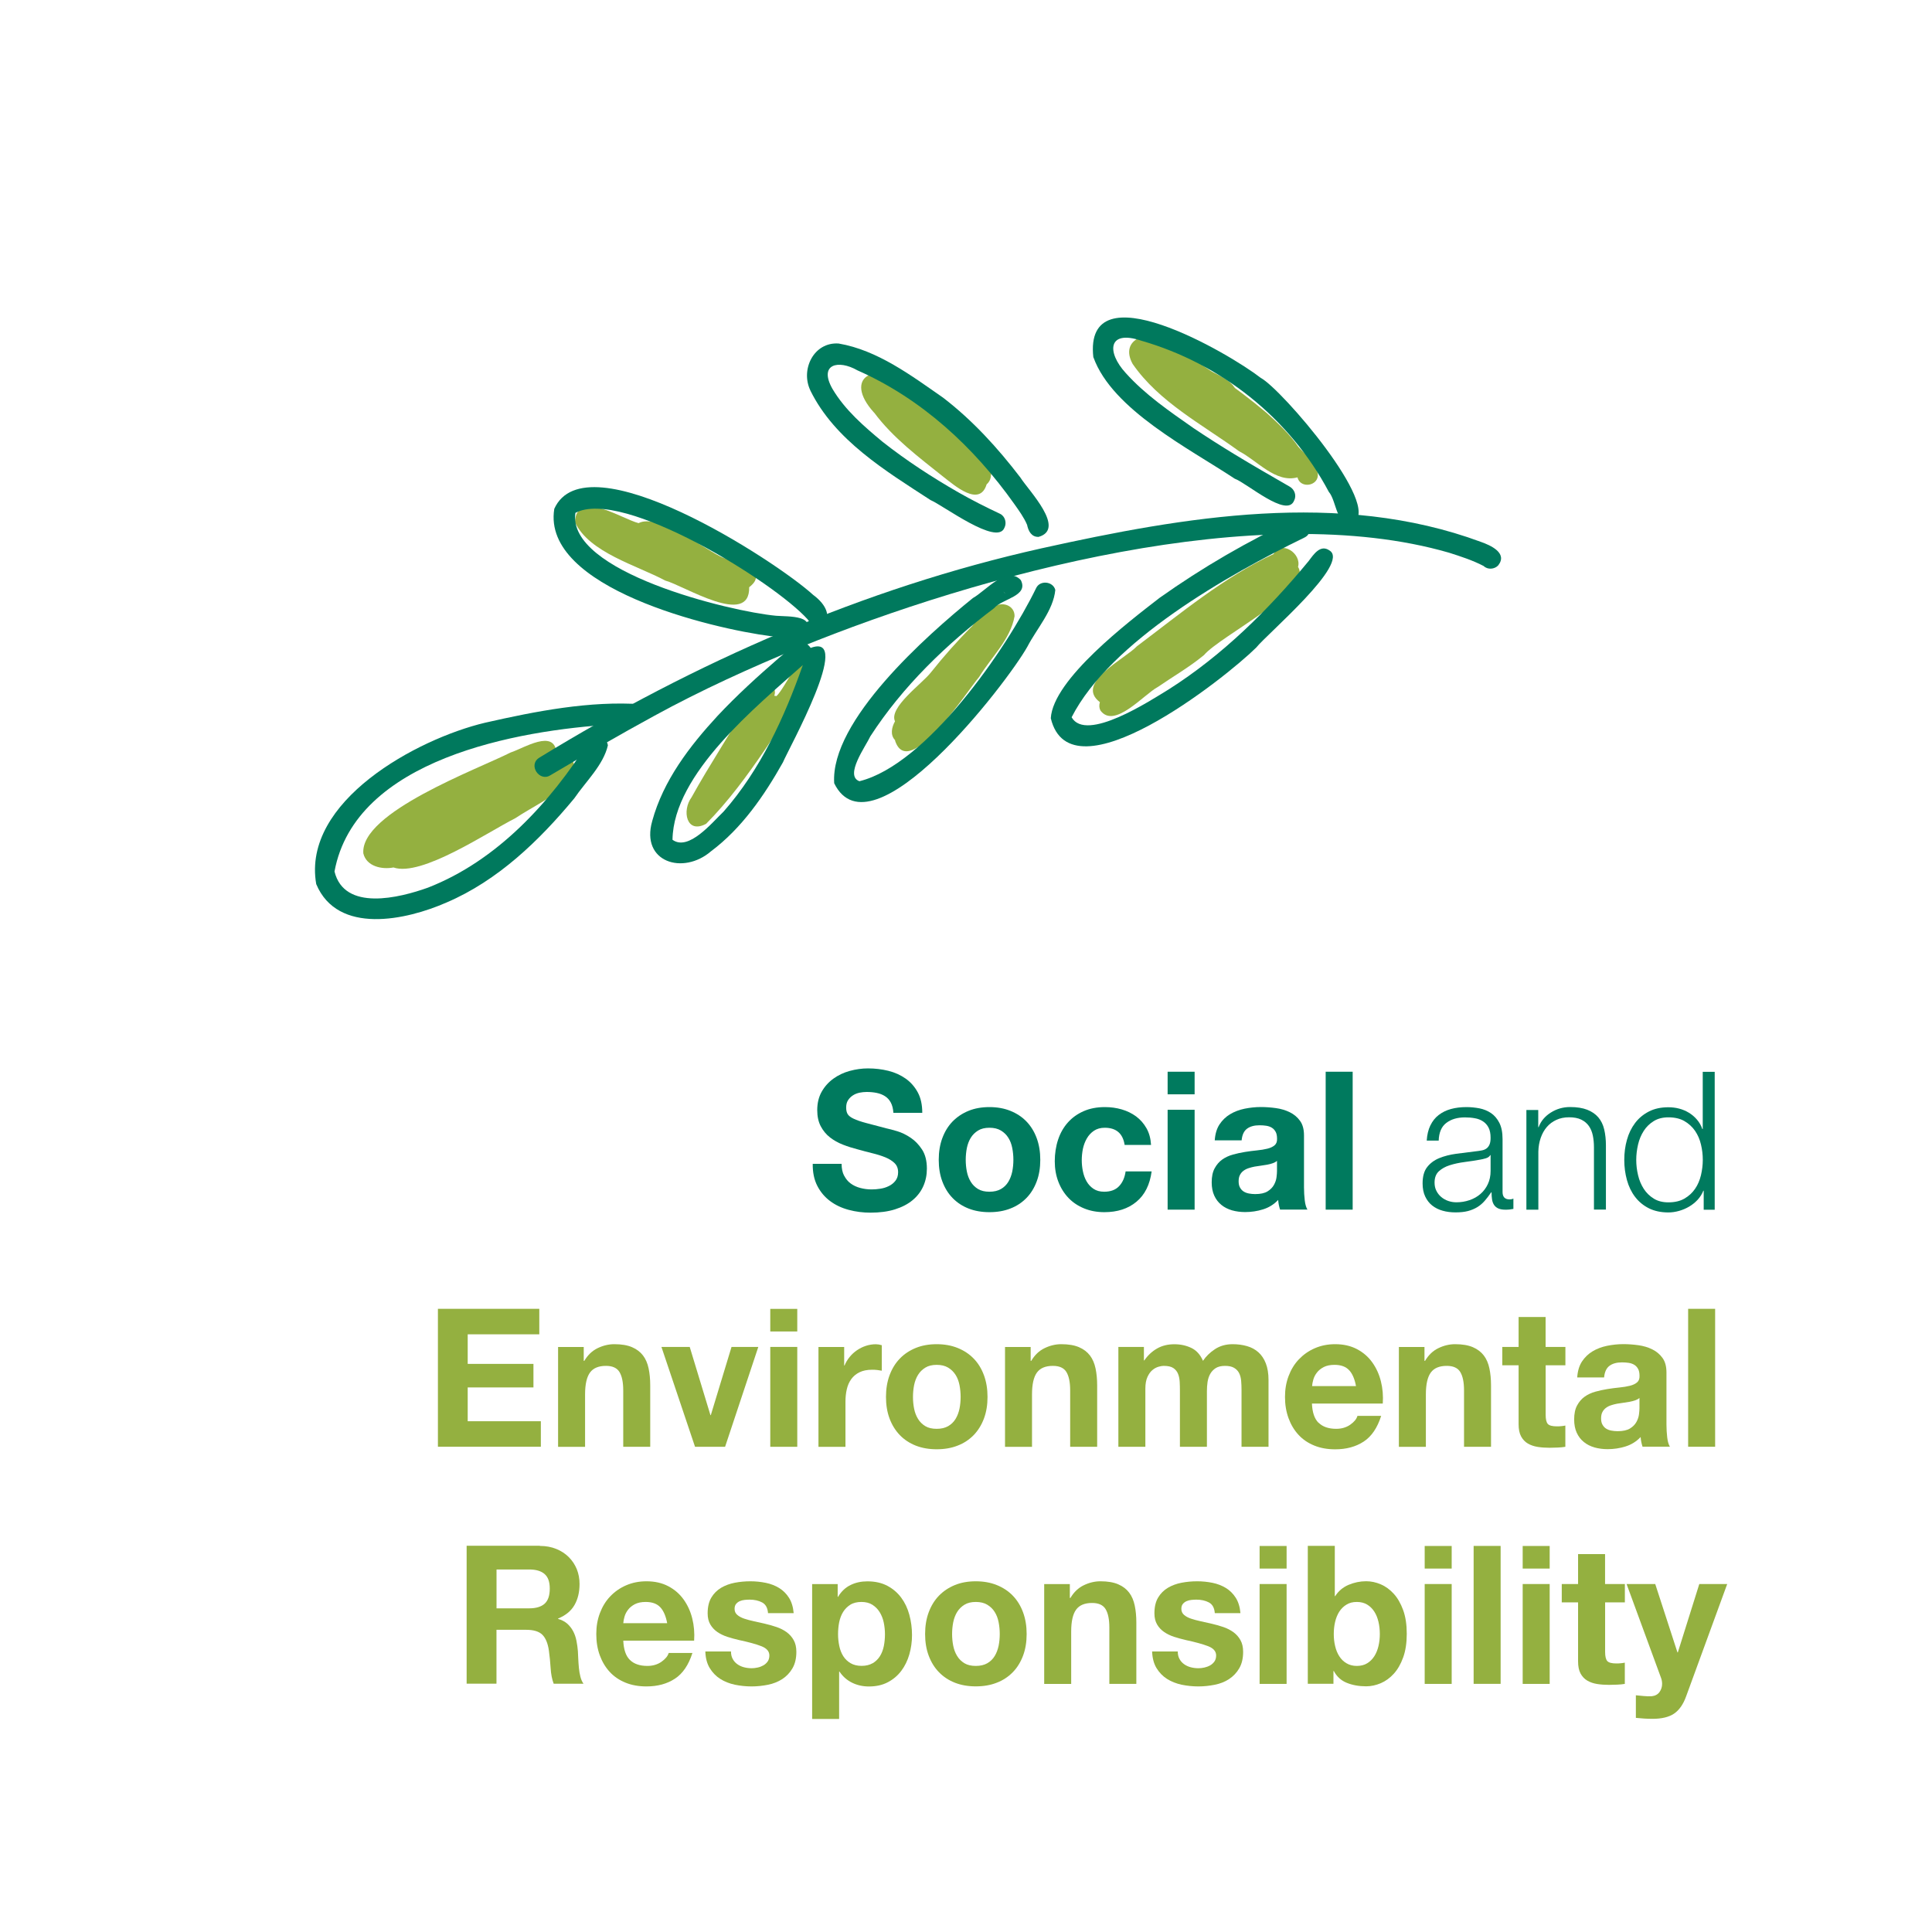 <?xml version="1.0" encoding="UTF-8"?>
<svg xmlns="http://www.w3.org/2000/svg" xmlns:xlink="http://www.w3.org/1999/xlink" viewBox="0 0 360 360">
  <defs>
    <style>.d{fill:#007a5e;}.e{fill:#00795d;}.f{fill:#fff;}.g{fill:#94b040;}.h{mix-blend-mode:multiply;}.i{clip-path:url(#c);}.j{isolation:isolate;}</style>
    <clipPath id="c">
      <rect class="f" width="360" height="360"></rect>
    </clipPath>
  </defs>
  <g class="j">
    <g id="a"></g>
    <g id="b">
      <g>
        <g>
          <g>
            <rect class="f" width="360" height="360"></rect>
            <g class="i">
              <g class="h">
                <rect class="f" x="-27" y="78.16" width="411" height="300.61"></rect>
              </g>
            </g>
          </g>
          <g></g>
        </g>
        <g>
          <path class="g" d="M205.04,132.37c-.23-.46-.25-.96-.11-1.46l.02-.07c-4.71-3.57,4.66-8.04,6.89-10.41,8.16-6.13,16.16-12.84,25.45-17.18,1.44-2.71,5.29-.11,4.58,2.39,2.82,4.3-14.5,12.85-17.52,16.42-2.69,2.23-5.73,3.97-8.59,5.94-2.62,1.38-8.16,7.96-10.73,4.36Z"></path>
          <path class="g" d="M211.05,67.81c-2.54-4.6,2.95-6.6,6.33-4.09,6.41,4.09,12.84,8.3,18.65,13.23,2.14,1.94,4.27,3.94,5.92,6.33,1.36,1.5,3.22,2.92,3.61,5.01,.22,2.28-3.25,2.86-3.8,.66-4.07,1.1-7.48-3.13-10.86-4.86-6.86-4.99-14.94-9.17-19.85-16.28Zm6.95,1.04c3.18,3.25,6.87,5.97,10.69,8.43-1.03-.82-2.08-1.62-3.13-2.41-.41-.31-.63-.78-.67-1.26-2.18-1.75-4.51-3.29-6.88-4.76Z"></path>
          <path class="g" d="M217.3,67.52c2.46-2.72,6.13,.76,8.66,1.82,1.95,.92,6.38,3.11,3.12,5.29,4.19,1.87,2.54,5.6-.44,4.35-2.49-2.19-13.83-7.84-11.35-11.46Z"></path>
          <path class="g" d="M166.79,137.99v-.07c-.96-.97-.63-2.44-.02-3.51-1.2-2.6,5.06-7.02,6.66-9.08,2.41-3.03,4.98-5.93,7.72-8.67,1.13-1.31,1.96-3.8,4.04-3.55,1.49-1.14,3.9-.32,3.86,1.71-.76,4.33-4.36,7.65-6.6,11.32-2.16,2.5-13.15,19.58-15.67,11.86Z"></path>
          <path class="g" d="M162.87,76.89c-6-6.6,.46-9.89,6.11-4.79,4.65,3.43,9.29,6.91,13.55,10.82,1.36,1.4,4.6,3.57,2.13,5.45,0,.19-.02,.38-.05,.57-.09,.52-.38,.98-.77,1.32-1.32,4.32-5.98,.19-8.03-1.39-4.58-3.66-9.4-7.25-12.93-11.99Z"></path>
          <path class="g" d="M128.87,148.55c3.35-6.07,7.38-12.08,10.75-18.07,.67-.93,.76-2.12,1.51-2.97,1.45-1.36,3.83,.3,3.15,2.14h.03c.13,0,.25,.03,.37,.06,1.85-1.74,4.67-9.24,7.49-7.47,.86,.55,1.19,1.81,.59,2.68-7.16,9.4-12.86,20.18-21.18,28.58-3.69,2-4.56-2.46-2.71-4.95Z"></path>
          <path class="g" d="M107.13,97.32c.27-6.29,8.68-.66,11.86,.16,3.47-1.84,11.73,4.42,15.14,6.16,2.13,1.13,9.66,2.53,5.47,5.78,.14,7.55-12.11-.29-15.64-1.24-5.28-2.83-14.18-5.21-16.82-10.86Z"></path>
          <path class="g" d="M67.7,159.01c-.59-7.64,21.25-15.66,27.46-18.8,2.43-.78,8.2-4.52,8.53,.12,3.03-.28,4.54,3.13,2.39,5.25-2.83,2.96-6.71,4.66-10.09,6.9-5.12,2.57-17.47,10.97-22.67,9.16-2.16,.42-5.04-.19-5.62-2.63Z"></path>
          <path class="e" d="M100.49,141.18c28.95-17.73,60.39-31.59,93.59-39.01,26.58-5.88,55.57-10.92,81.83-1.21,1.82,.64,5.06,2.07,3.27,4.38-.69,.75-1.97,.86-2.72,.13-2.05-1.07-4.28-1.79-6.48-2.49-35.36-10.22-87.43,4-120.96,17.66-9.21,3.81-18.31,7.93-27.06,12.72-6.54,3.56-12.98,7.3-19.39,11.09-2.06,1.33-4.25-1.95-2.07-3.27Z"></path>
          <path class="e" d="M203.73,66.6c-1.88-16.72,25.47-.66,31.2,3.82,3.87,2.06,22.66,23.93,17.27,26.93-3.26,1.02-3.07-3.93-4.6-5.71-7.3-13.74-20.03-23.86-34.95-28.16-6.21-2.09-6.47,2.12-2.89,6.02,3.65,4.07,8.19,7.16,12.63,10.27,2.53,1.7,5.1,3.33,7.63,4.87,3.4,2.07,6.85,4.05,10.3,6.04,.91,.53,1.32,1.66,.81,2.62-1.35,3.27-8.75-3.26-11.07-4.11-8.43-5.6-22.78-12.82-26.31-22.6Z"></path>
          <path class="e" d="M195.8,133.84c.42-7.27,14.54-18,20.27-22.44,7.97-5.65,16.46-10.58,25.31-14.72,2.26-1.05,3.91,2.49,1.61,3.52-14.11,6.87-36.08,19.29-43.31,33.45,2.69,4.75,14.66-3.1,18.1-5.2,10.02-6.36,18.54-14.79,26.07-23.91,.92-1.22,2.17-3.16,3.88-1.97,3.94,2.4-11.57,15.49-13.66,18.1-5.76,5.7-34.6,28.54-38.27,13.16Z"></path>
          <path class="e" d="M151,72.75c-1.88-3.9,.64-9.06,5.27-8.74,7.23,1.23,13.54,5.97,19.46,10.09,5.5,4.22,10.21,9.39,14.41,14.89,1.53,2.42,8.56,9.56,3.39,11.05-1.35,.05-1.92-1.12-2.15-2.25-.6-1.41-1.51-2.64-2.39-3.89-7.5-10.58-17.27-19.62-29.22-24.89-3.57-2.05-7.26-1.16-4.66,3.44,2.33,3.94,5.86,6.98,9.34,9.87,4.44,3.5,9.19,6.59,14.1,9.41,2.54,1.45,5.15,2.77,7.79,4.01,.96,.45,1.29,1.72,.81,2.62-1.36,3.39-11.37-4.16-13.76-5.18-8.38-5.44-17.84-11.17-22.39-20.41Z"></path>
          <path class="e" d="M155.44,145.94c-.76-11.63,17.26-27.55,25.84-34.5,2.4-1.33,6.31-6.14,8.93-3.35,1.54,3.01-3.48,3.46-4.97,5.23-8.85,6.68-17.03,14.55-23.07,23.89-.84,1.83-4.87,7.33-2.03,8.36,12.54-3.1,27.4-24.6,32.93-35.99,.71-1.52,3.16-1.27,3.57,.35-.37,3.82-3.45,7.19-5.21,10.58-3.81,6.8-29.07,39.58-35.99,25.44Zm31.55-35.7c.07,.11,.17,.21,.26,.31h0l.05,.03c-.11-.1-.21-.21-.31-.34Z"></path>
          <path class="e" d="M103.27,94.84c5.89-13.27,41.25,9.62,48.24,16,5.39,3.99,1.18,7.88-1.01,4.58-6.26-6.99-34.56-24.54-43.28-19.85-1.63,11,28.77,18.36,37.39,19.17,2.35,.19,7.93-.2,5.21,3.67-1.82,1-4.2,.09-6.2,.13-11-1.41-42.7-8.98-40.34-23.7Z"></path>
          <path class="e" d="M121.53,152.99c2.07-7.56,6.94-13.92,12.18-19.6,3.58-3.82,7.46-7.35,11.41-10.77,1.61-1.2,4.14-4.5,5.94-1.89,8.07-3.03-4.17,18.89-5.17,21.32-3.48,6.19-7.67,12.29-13.41,16.58-5.2,4.48-13.14,2.02-10.95-5.63Zm3.77,3.48c3.01,2.22,7.42-3.24,9.52-5.23,6.9-7.84,11.33-17.55,14.78-27.32-8.68,7.74-24.09,20.22-24.29,32.54Z"></path>
          <path class="e" d="M58.92,164.72c-2.67-15.42,18.76-27.03,31.46-30.05,9.47-2.15,19.53-4.12,29.19-3.44,.92,.52,1.31,1.66,.81,2.62-1.31,1.91-4.2,.57-6.18,1.14-17.82,1.07-48.01,6.45-51.87,27.4,1.84,7.49,12.11,4.91,17.41,3.01,12.89-5.03,22.77-15.84,30.03-27.32,.89-1.43,3.31-.84,3.5,.81-.86,3.7-4.13,6.74-6.26,9.87-6.54,7.89-14.25,15.32-23.79,19.4-7.5,3.3-20.31,6.11-24.3-3.43Z"></path>
        </g>
        <g>
          <path class="d" d="M157.3,219.07c.31,.6,.71,1.09,1.22,1.46s1.1,.65,1.79,.83c.68,.18,1.39,.27,2.12,.27,.5,0,1.03-.04,1.59-.13,.57-.08,1.1-.25,1.59-.49,.5-.24,.91-.57,1.24-.99,.33-.42,.5-.95,.5-1.6,0-.7-.22-1.26-.66-1.69-.44-.43-1.01-.79-1.72-1.08s-1.51-.54-2.41-.76-1.8-.46-2.73-.72c-.94-.24-1.86-.53-2.76-.88-.9-.35-1.7-.8-2.41-1.35-.71-.55-1.28-1.24-1.72-2.07-.44-.83-.66-1.83-.66-3.01,0-1.32,.28-2.47,.83-3.44,.55-.97,1.28-1.78,2.18-2.43,.9-.65,1.91-1.13,3.04-1.44s2.27-.47,3.4-.47c1.32,0,2.59,.15,3.8,.45,1.21,.3,2.29,.79,3.24,1.46,.94,.67,1.69,1.53,2.25,2.57s.83,2.31,.83,3.8h-5.38c-.05-.77-.21-1.4-.48-1.91s-.63-.9-1.08-1.19c-.45-.29-.96-.49-1.54-.61s-1.21-.18-1.89-.18c-.45,0-.9,.05-1.34,.14-.45,.1-.86,.26-1.22,.5-.37,.24-.67,.54-.9,.9-.24,.36-.35,.82-.35,1.37,0,.5,.09,.91,.28,1.22,.19,.31,.56,.6,1.12,.86,.55,.26,1.32,.53,2.3,.79,.98,.26,2.26,.6,3.84,1.01,.47,.1,1.13,.27,1.96,.52s1.67,.65,2.5,1.21c.83,.55,1.54,1.29,2.14,2.21,.6,.92,.9,2.11,.9,3.55,0,1.18-.22,2.27-.67,3.28-.45,1.01-1.12,1.88-2,2.61-.88,.73-1.98,1.3-3.29,1.71-1.31,.41-2.83,.61-4.55,.61-1.39,0-2.74-.17-4.05-.52s-2.47-.89-3.47-1.64c-1-.74-1.8-1.69-2.39-2.84-.59-1.15-.87-2.52-.85-4.1h5.38c0,.86,.15,1.6,.46,2.2Z"></path>
          <path class="d" d="M175.59,212.07c.45-1.21,1.08-2.24,1.91-3.1,.83-.85,1.82-1.51,2.97-1.98s2.45-.7,3.89-.7,2.74,.23,3.91,.7,2.17,1.13,2.99,1.98,1.46,1.88,1.91,3.1,.67,2.56,.67,4.05-.22,2.83-.67,4.03-1.08,2.23-1.91,3.08-1.82,1.51-2.99,1.96c-1.17,.46-2.47,.68-3.91,.68s-2.74-.23-3.89-.68c-1.16-.46-2.15-1.11-2.97-1.96-.83-.85-1.46-1.88-1.91-3.08s-.67-2.54-.67-4.03,.22-2.84,.67-4.05Zm4.57,6.23c.14,.71,.38,1.34,.73,1.91,.34,.56,.8,1.01,1.36,1.35,.57,.34,1.27,.5,2.12,.5s1.56-.17,2.14-.5,1.04-.79,1.38-1.35c.34-.56,.58-1.2,.73-1.91,.14-.71,.21-1.43,.21-2.18s-.07-1.48-.21-2.2c-.14-.72-.38-1.36-.73-1.91-.34-.55-.8-1-1.38-1.35-.58-.35-1.29-.52-2.14-.52s-1.56,.17-2.12,.52c-.57,.35-1.02,.8-1.36,1.35-.34,.55-.58,1.19-.73,1.91-.14,.72-.21,1.45-.21,2.2s.07,1.47,.21,2.18Z"></path>
          <path class="d" d="M205.86,210.14c-.8,0-1.47,.19-2.02,.56s-.99,.85-1.33,1.44c-.34,.59-.58,1.24-.73,1.94-.14,.71-.21,1.41-.21,2.11s.07,1.36,.21,2.05c.14,.7,.37,1.33,.69,1.89,.32,.56,.75,1.03,1.29,1.39,.54,.36,1.2,.54,1.98,.54,1.2,0,2.13-.34,2.78-1.03,.65-.68,1.06-1.6,1.22-2.75h4.85c-.33,2.47-1.27,4.36-2.83,5.65-1.56,1.3-3.55,1.94-5.98,1.94-1.37,0-2.63-.23-3.77-.7-1.15-.47-2.12-1.12-2.92-1.96-.8-.84-1.43-1.84-1.88-3.01s-.67-2.44-.67-3.83,.21-2.78,.62-4.01c.41-1.24,1.02-2.3,1.82-3.2,.8-.9,1.78-1.6,2.94-2.11s2.48-.76,3.96-.76c1.09,0,2.13,.14,3.13,.43,1,.29,1.9,.73,2.69,1.31,.79,.59,1.43,1.32,1.93,2.2,.5,.88,.78,1.91,.85,3.11h-4.92c-.33-2.14-1.57-3.2-3.72-3.2Z"></path>
          <path class="d" d="M217.57,203.91v-4.21h5.03v4.21h-5.03Zm5.03,2.88v18.61h-5.03v-18.61h5.03Z"></path>
          <path class="d" d="M226.35,212.52c.07-1.2,.37-2.2,.88-2.99,.52-.79,1.18-1.43,1.98-1.91,.8-.48,1.7-.82,2.71-1.03,1-.2,2.01-.31,3.03-.31,.92,0,1.85,.07,2.8,.2,.94,.13,1.81,.39,2.58,.77,.78,.38,1.42,.92,1.91,1.6,.5,.68,.74,1.59,.74,2.72v9.68c0,.84,.05,1.64,.14,2.41,.09,.77,.26,1.34,.5,1.73h-5.1c-.09-.29-.17-.58-.23-.88-.06-.3-.1-.61-.12-.92-.8,.84-1.75,1.43-2.83,1.76-1.08,.34-2.19,.5-3.33,.5-.87,0-1.69-.11-2.44-.32-.75-.22-1.42-.55-1.98-1.01-.57-.46-1.01-1.03-1.33-1.73-.32-.7-.48-1.52-.48-2.48,0-1.06,.18-1.93,.55-2.61,.37-.68,.84-1.23,1.42-1.64,.58-.41,1.24-.71,1.98-.92,.74-.2,1.49-.37,2.25-.49s1.5-.22,2.23-.29c.73-.07,1.38-.18,1.95-.32,.57-.14,1.01-.35,1.34-.63,.33-.28,.48-.68,.46-1.21,0-.55-.09-.99-.27-1.31s-.41-.58-.71-.76c-.3-.18-.64-.3-1.03-.36-.39-.06-.81-.09-1.26-.09-.99,0-1.77,.22-2.34,.65-.57,.43-.9,1.15-.99,2.16h-5.03Zm11.61,3.78c-.21,.19-.48,.34-.8,.45-.32,.11-.66,.2-1.03,.27-.37,.07-.75,.13-1.15,.18-.4,.05-.8,.11-1.2,.18-.38,.07-.75,.17-1.12,.29-.37,.12-.68,.28-.96,.49s-.49,.46-.65,.77c-.17,.31-.25,.71-.25,1.19s.08,.84,.25,1.15c.17,.31,.39,.56,.67,.74,.28,.18,.61,.31,.99,.38,.38,.07,.77,.11,1.17,.11,.99,0,1.76-.17,2.3-.5s.94-.74,1.2-1.21c.26-.47,.42-.94,.48-1.42,.06-.48,.09-.86,.09-1.15v-1.91Z"></path>
          <path class="d" d="M252.05,199.7v25.7h-5.03v-25.7h5.03Z"></path>
          <path class="d" d="M266.53,209.71c.38-.79,.89-1.44,1.54-1.94,.65-.5,1.41-.88,2.28-1.12,.87-.24,1.84-.36,2.9-.36,.8,0,1.6,.08,2.41,.23,.8,.16,1.52,.45,2.16,.88,.64,.43,1.16,1.04,1.56,1.82s.6,1.79,.6,3.04v9.86c0,.91,.44,1.37,1.31,1.37,.26,0,.5-.05,.71-.14v1.91c-.26,.05-.49,.08-.69,.11-.2,.02-.46,.04-.76,.04-.57,0-1.02-.08-1.36-.23-.34-.16-.61-.38-.8-.67-.19-.29-.31-.63-.37-1.03-.06-.4-.09-.83-.09-1.31h-.07c-.4,.6-.81,1.13-1.22,1.6-.41,.47-.87,.86-1.38,1.17-.51,.31-1.09,.55-1.73,.72-.65,.17-1.42,.25-2.32,.25-.85,0-1.65-.1-2.39-.31-.74-.2-1.39-.53-1.95-.97-.56-.44-.99-1.01-1.31-1.69-.32-.68-.48-1.49-.48-2.43,0-1.3,.28-2.31,.85-3.04,.57-.73,1.32-1.29,2.25-1.67,.93-.38,1.98-.65,3.15-.81,1.17-.16,2.35-.31,3.56-.45,.47-.05,.88-.11,1.24-.18,.35-.07,.65-.2,.88-.38,.24-.18,.42-.43,.55-.74,.13-.31,.19-.72,.19-1.22,0-.77-.12-1.4-.37-1.89-.25-.49-.59-.88-1.03-1.17s-.94-.49-1.52-.59c-.58-.11-1.2-.16-1.86-.16-1.42,0-2.57,.34-3.47,1.03-.9,.68-1.37,1.78-1.42,3.29h-2.23c.07-1.08,.29-2.02,.67-2.81Zm11.15,5.54c-.14,.26-.41,.46-.81,.58s-.76,.2-1.06,.25c-.94,.17-1.92,.32-2.92,.45s-1.92,.33-2.74,.59c-.83,.26-1.5,.64-2.04,1.13-.53,.49-.8,1.19-.8,2.11,0,.58,.11,1.09,.34,1.53,.22,.44,.52,.83,.9,1.15,.38,.32,.81,.57,1.31,.74,.5,.17,1,.25,1.52,.25,.85,0,1.66-.13,2.44-.4,.78-.26,1.46-.65,2.04-1.15s1.04-1.12,1.38-1.84c.34-.72,.51-1.54,.51-2.45v-2.95h-.07Z"></path>
          <path class="d" d="M286.63,206.83v3.2h.07c.42-1.13,1.18-2.03,2.27-2.72,1.08-.68,2.28-1.03,3.58-1.03s2.34,.17,3.2,.5c.86,.34,1.55,.81,2.07,1.42,.52,.61,.89,1.36,1.1,2.25,.21,.89,.32,1.88,.32,2.99v11.95h-2.23v-11.59c0-.79-.07-1.53-.21-2.21-.14-.68-.39-1.28-.74-1.78-.35-.5-.83-.9-1.43-1.19s-1.35-.43-2.25-.43-1.69,.16-2.39,.49c-.7,.32-1.29,.77-1.77,1.33-.48,.56-.86,1.24-1.13,2.02-.27,.78-.42,1.63-.44,2.54v10.84h-2.23v-18.58h2.23Z"></path>
          <path class="d" d="M317.46,225.41v-3.53h-.07c-.24,.6-.58,1.15-1.04,1.66-.46,.5-.99,.93-1.58,1.28-.59,.35-1.22,.62-1.89,.81-.67,.19-1.34,.29-2,.29-1.39,0-2.6-.26-3.63-.77-1.03-.52-1.88-1.22-2.57-2.12-.69-.9-1.19-1.94-1.52-3.13-.33-1.19-.5-2.44-.5-3.76s.16-2.57,.5-3.76c.33-1.19,.84-2.23,1.52-3.13,.68-.9,1.54-1.61,2.57-2.14,1.03-.53,2.24-.79,3.63-.79,.68,0,1.35,.08,2,.25,.65,.17,1.26,.43,1.82,.77s1.07,.77,1.5,1.28c.44,.5,.77,1.09,1.01,1.76h.07v-10.66h2.23v25.7h-2.05Zm-12.23-6.43c.22,.95,.58,1.79,1.06,2.54,.48,.74,1.1,1.35,1.86,1.82,.75,.47,1.66,.7,2.73,.7,1.18,0,2.18-.23,2.99-.7,.81-.47,1.47-1.07,1.98-1.82,.51-.74,.87-1.59,1.1-2.54,.22-.95,.34-1.9,.34-2.86s-.11-1.91-.34-2.86c-.22-.95-.59-1.79-1.1-2.54-.51-.74-1.17-1.35-1.98-1.82-.81-.47-1.81-.7-2.99-.7-1.06,0-1.97,.23-2.73,.7-.76,.47-1.38,1.07-1.86,1.82-.48,.75-.84,1.59-1.06,2.54-.22,.95-.34,1.9-.34,2.86s.11,1.91,.34,2.86Z"></path>
          <path class="g" d="M100.49,243.88v4.75h-13.34v5.51h12.25v4.39h-12.25v6.3h13.63v4.75h-19.18v-25.7h18.9Z"></path>
          <path class="g" d="M108.77,250.98v2.59h.11c.64-1.08,1.46-1.87,2.48-2.36,1.01-.49,2.05-.74,3.11-.74,1.35,0,2.45,.19,3.31,.56s1.54,.89,2.04,1.55c.5,.66,.84,1.46,1.04,2.41,.2,.95,.3,2,.3,3.15v11.45h-5.03v-10.51c0-1.54-.24-2.68-.71-3.44-.47-.76-1.31-1.13-2.51-1.13-1.37,0-2.36,.41-2.97,1.24-.61,.83-.92,2.19-.92,4.09v9.76h-5.03v-18.61h4.78Z"></path>
          <path class="g" d="M129.51,269.59l-6.26-18.61h5.27l3.86,12.71h.07l3.86-12.71h4.99l-6.19,18.61h-5.59Z"></path>
          <path class="g" d="M143.53,248.1v-4.21h5.03v4.21h-5.03Zm5.03,2.88v18.61h-5.03v-18.61h5.03Z"></path>
          <path class="g" d="M157.3,250.98v3.46h.07c.24-.58,.55-1.11,.96-1.6,.4-.49,.86-.91,1.38-1.26,.52-.35,1.07-.62,1.66-.81,.59-.19,1.2-.29,1.84-.29,.33,0,.7,.06,1.1,.18v4.75c-.24-.05-.52-.09-.85-.13-.33-.04-.65-.05-.96-.05-.92,0-1.7,.16-2.34,.47-.64,.31-1.15,.74-1.54,1.28s-.67,1.17-.83,1.89c-.17,.72-.25,1.5-.25,2.34v8.39h-5.03v-18.61h4.78Z"></path>
          <path class="g" d="M165.76,256.25c.45-1.21,1.08-2.24,1.91-3.1s1.82-1.51,2.97-1.98c1.16-.47,2.45-.7,3.89-.7s2.74,.23,3.91,.7,2.17,1.13,2.99,1.98c.83,.85,1.46,1.88,1.91,3.1s.67,2.56,.67,4.05-.22,2.83-.67,4.03-1.09,2.23-1.91,3.08c-.83,.85-1.82,1.51-2.99,1.96-1.17,.46-2.47,.68-3.91,.68s-2.74-.23-3.89-.68c-1.16-.46-2.15-1.11-2.97-1.96s-1.46-1.88-1.91-3.08c-.45-1.2-.67-2.54-.67-4.03s.22-2.84,.67-4.05Zm4.57,6.23c.14,.71,.38,1.34,.73,1.91,.34,.56,.8,1.01,1.36,1.35s1.27,.5,2.12,.5,1.56-.17,2.14-.5c.58-.34,1.04-.79,1.38-1.35,.34-.56,.58-1.2,.73-1.91,.14-.71,.21-1.43,.21-2.18s-.07-1.48-.21-2.2c-.14-.72-.38-1.36-.73-1.91s-.8-1-1.38-1.35c-.58-.35-1.29-.52-2.14-.52s-1.56,.17-2.12,.52c-.57,.35-1.02,.8-1.36,1.35-.34,.55-.58,1.19-.73,1.91-.14,.72-.21,1.45-.21,2.2s.07,1.47,.21,2.18Z"></path>
          <path class="g" d="M192.05,250.98v2.59h.11c.64-1.08,1.46-1.87,2.48-2.36,1.01-.49,2.05-.74,3.11-.74,1.35,0,2.45,.19,3.31,.56s1.54,.89,2.04,1.55c.5,.66,.84,1.46,1.04,2.41,.2,.95,.3,2,.3,3.15v11.45h-5.03v-10.51c0-1.54-.24-2.68-.71-3.44-.47-.76-1.31-1.13-2.51-1.13-1.37,0-2.36,.41-2.97,1.24-.61,.83-.92,2.19-.92,4.09v9.76h-5.03v-18.61h4.78Z"></path>
          <path class="g" d="M213.15,250.98v2.52h.07c.66-.96,1.46-1.7,2.39-2.23,.93-.53,2-.79,3.2-.79s2.21,.23,3.17,.68c.96,.46,1.68,1.26,2.18,2.41,.54-.82,1.28-1.54,2.21-2.16,.93-.62,2.04-.94,3.31-.94,.97,0,1.86,.12,2.69,.36s1.53,.62,2.12,1.15c.59,.53,1.05,1.22,1.38,2.07,.33,.85,.5,1.88,.5,3.08v12.46h-5.03v-10.55c0-.62-.02-1.21-.07-1.76-.05-.55-.18-1.03-.39-1.44-.21-.41-.53-.73-.94-.97-.41-.24-.97-.36-1.68-.36s-1.28,.14-1.72,.41c-.44,.28-.78,.64-1.03,1.08s-.41,.95-.5,1.51c-.08,.56-.12,1.13-.12,1.71v10.37h-5.03v-10.44c0-.55-.01-1.1-.04-1.64s-.12-1.04-.3-1.49c-.18-.46-.47-.82-.88-1.1-.41-.28-1.02-.41-1.82-.41-.24,0-.55,.05-.94,.16-.39,.11-.77,.31-1.13,.61-.37,.3-.68,.73-.94,1.3-.26,.56-.39,1.3-.39,2.21v10.8h-5.03v-18.61h4.74Z"></path>
          <path class="g" d="M245.72,265.12c.75,.74,1.84,1.12,3.26,1.12,1.01,0,1.89-.26,2.62-.77,.73-.52,1.18-1.06,1.34-1.64h4.42c-.71,2.23-1.79,3.83-3.26,4.79s-3.23,1.44-5.31,1.44c-1.44,0-2.74-.23-3.89-.7-1.16-.47-2.14-1.13-2.94-2-.8-.86-1.42-1.9-1.86-3.1-.44-1.2-.66-2.52-.66-3.96s.22-2.69,.67-3.89,1.08-2.24,1.91-3.11,1.81-1.57,2.96-2.07,2.41-.76,3.8-.76c1.56,0,2.91,.31,4.07,.92,1.16,.61,2.11,1.43,2.85,2.47,.74,1.03,1.28,2.21,1.61,3.53,.33,1.32,.45,2.7,.35,4.14h-13.2c.07,1.66,.48,2.86,1.24,3.6Zm5.68-9.79c-.6-.67-1.52-1.01-2.74-1.01-.8,0-1.47,.14-2,.41-.53,.28-.96,.62-1.27,1.03-.32,.41-.54,.84-.67,1.3-.13,.46-.21,.86-.23,1.22h8.18c-.24-1.3-.65-2.28-1.26-2.95Z"></path>
          <path class="g" d="M265.43,250.98v2.59h.11c.64-1.08,1.46-1.87,2.48-2.36,1.01-.49,2.05-.74,3.12-.74,1.34,0,2.45,.19,3.31,.56,.86,.37,1.54,.89,2.04,1.55,.5,.66,.84,1.46,1.04,2.41s.3,2,.3,3.15v11.45h-5.03v-10.51c0-1.54-.24-2.68-.71-3.44-.47-.76-1.31-1.13-2.51-1.13-1.37,0-2.36,.41-2.97,1.24s-.92,2.19-.92,4.09v9.76h-5.03v-18.61h4.78Z"></path>
          <path class="g" d="M291.69,250.98v3.42h-3.68v9.22c0,.86,.14,1.44,.42,1.73s.85,.43,1.7,.43c.28,0,.55-.01,.81-.04,.26-.02,.51-.06,.74-.11v3.96c-.42,.07-.9,.12-1.42,.14-.52,.02-1.03,.04-1.52,.04-.78,0-1.52-.05-2.21-.16-.7-.11-1.31-.32-1.84-.63-.53-.31-.95-.76-1.26-1.33-.31-.58-.46-1.33-.46-2.27v-10.98h-3.04v-3.42h3.04v-5.58h5.03v5.58h3.68Z"></path>
          <path class="g" d="M293.89,256.7c.07-1.2,.37-2.2,.88-2.99,.52-.79,1.18-1.43,1.98-1.91,.8-.48,1.7-.82,2.71-1.03,1-.2,2.01-.31,3.03-.31,.92,0,1.85,.07,2.8,.2,.94,.13,1.81,.39,2.58,.77,.78,.38,1.42,.92,1.91,1.6,.5,.68,.74,1.59,.74,2.72v9.68c0,.84,.05,1.64,.14,2.41,.09,.77,.26,1.34,.5,1.73h-5.1c-.09-.29-.17-.58-.23-.88-.06-.3-.1-.61-.12-.92-.8,.84-1.75,1.43-2.83,1.76-1.08,.34-2.19,.5-3.33,.5-.87,0-1.69-.11-2.44-.32-.75-.22-1.42-.55-1.98-1.01-.57-.46-1.01-1.03-1.33-1.73-.32-.7-.48-1.52-.48-2.48,0-1.06,.18-1.93,.55-2.61,.37-.68,.84-1.23,1.42-1.64,.58-.41,1.24-.71,1.98-.92,.74-.2,1.49-.37,2.25-.49s1.5-.22,2.23-.29c.73-.07,1.38-.18,1.95-.32,.57-.14,1.01-.35,1.34-.63,.33-.28,.48-.68,.46-1.21,0-.55-.09-.99-.27-1.31s-.41-.58-.71-.76c-.3-.18-.64-.3-1.03-.36-.39-.06-.81-.09-1.26-.09-.99,0-1.77,.22-2.34,.65-.57,.43-.9,1.15-.99,2.16h-5.03Zm11.61,3.78c-.21,.19-.48,.34-.8,.45-.32,.11-.66,.2-1.03,.27-.37,.07-.75,.13-1.15,.18-.4,.05-.8,.11-1.2,.18-.38,.07-.75,.17-1.12,.29-.37,.12-.68,.28-.96,.49s-.49,.46-.65,.77c-.17,.31-.25,.71-.25,1.19s.08,.84,.25,1.15c.17,.31,.39,.56,.67,.74,.28,.18,.61,.31,.99,.38,.38,.07,.77,.11,1.17,.11,.99,0,1.76-.17,2.3-.5s.94-.74,1.2-1.21c.26-.47,.42-.94,.48-1.42,.06-.48,.09-.86,.09-1.15v-1.91Z"></path>
          <path class="g" d="M319.59,243.88v25.7h-5.03v-25.7h5.03Z"></path>
          <path class="g" d="M100.59,288.06c1.13,0,2.15,.19,3.06,.56,.91,.37,1.69,.88,2.34,1.53,.65,.65,1.14,1.4,1.49,2.25,.34,.85,.51,1.77,.51,2.75,0,1.51-.31,2.82-.94,3.92-.63,1.1-1.65,1.94-3.06,2.52v.07c.68,.19,1.25,.49,1.7,.88,.45,.4,.81,.86,1.1,1.4s.49,1.13,.62,1.78c.13,.65,.22,1.3,.27,1.94,.02,.41,.05,.89,.07,1.44,.02,.55,.07,1.12,.12,1.69s.15,1.12,.28,1.64c.13,.52,.32,.95,.58,1.31h-5.56c-.31-.82-.5-1.79-.57-2.92-.07-1.13-.18-2.21-.32-3.24-.19-1.34-.59-2.33-1.2-2.95-.61-.62-1.62-.94-3.01-.94h-5.56v10.04h-5.56v-25.7h13.63Zm-1.98,11.63c1.27,0,2.23-.29,2.87-.86,.64-.58,.96-1.51,.96-2.81s-.32-2.15-.96-2.72c-.64-.56-1.59-.85-2.87-.85h-6.09v7.24h6.09Z"></path>
          <path class="g" d="M117.37,309.3c.75,.74,1.84,1.12,3.26,1.12,1.01,0,1.89-.26,2.62-.77,.73-.52,1.18-1.06,1.35-1.64h4.42c-.71,2.23-1.79,3.83-3.26,4.79-1.46,.96-3.23,1.44-5.31,1.44-1.44,0-2.74-.23-3.89-.7-1.16-.47-2.14-1.13-2.94-2-.8-.86-1.42-1.9-1.86-3.1-.44-1.2-.65-2.52-.65-3.96s.22-2.69,.67-3.89c.45-1.2,1.08-2.24,1.91-3.11,.83-.88,1.81-1.57,2.96-2.07s2.41-.76,3.81-.76c1.56,0,2.91,.31,4.07,.92,1.16,.61,2.11,1.43,2.85,2.47,.74,1.03,1.28,2.21,1.61,3.53,.33,1.32,.45,2.7,.35,4.14h-13.2c.07,1.66,.48,2.86,1.24,3.6Zm5.68-9.79c-.6-.67-1.52-1.01-2.74-1.01-.8,0-1.47,.14-2,.41-.53,.28-.96,.62-1.27,1.03-.32,.41-.54,.84-.67,1.3-.13,.46-.21,.86-.23,1.22h8.18c-.24-1.3-.66-2.28-1.26-2.95Z"></path>
          <path class="g" d="M136.54,309.14c.22,.4,.51,.72,.87,.97,.35,.25,.76,.44,1.22,.56s.94,.18,1.43,.18c.35,0,.73-.04,1.12-.13,.39-.08,.74-.22,1.06-.4,.32-.18,.58-.42,.8-.72,.21-.3,.32-.68,.32-1.13,0-.77-.5-1.34-1.5-1.73s-2.4-.77-4.19-1.15c-.73-.17-1.45-.37-2.14-.59-.7-.23-1.32-.53-1.86-.9s-.98-.84-1.31-1.4c-.33-.56-.5-1.25-.5-2.07,0-1.2,.23-2.18,.69-2.95,.46-.77,1.07-1.37,1.82-1.82,.75-.44,1.6-.76,2.55-.94,.94-.18,1.91-.27,2.9-.27s1.95,.1,2.88,.29c.93,.19,1.76,.52,2.5,.97,.73,.46,1.34,1.06,1.82,1.82s.77,1.71,.87,2.86h-4.78c-.07-.98-.44-1.65-1.1-2-.66-.35-1.44-.52-2.34-.52-.28,0-.59,.02-.92,.05-.33,.04-.63,.11-.9,.23-.27,.12-.5,.29-.69,.52-.19,.23-.28,.53-.28,.92,0,.46,.16,.83,.5,1.12,.33,.29,.76,.52,1.29,.7,.53,.18,1.14,.34,1.82,.49,.68,.14,1.38,.3,2.09,.47,.73,.17,1.45,.37,2.14,.61,.7,.24,1.32,.56,1.86,.95,.54,.4,.98,.89,1.31,1.48,.33,.59,.5,1.31,.5,2.18,0,1.22-.24,2.25-.73,3.08-.48,.83-1.12,1.49-1.89,2-.78,.5-1.67,.86-2.67,1.06-1,.2-2.02,.31-3.06,.31s-2.1-.11-3.12-.32c-1.01-.22-1.92-.58-2.71-1.08-.79-.5-1.44-1.17-1.95-2-.51-.83-.79-1.87-.83-3.11h4.78c0,.55,.11,1.03,.34,1.42Z"></path>
          <path class="g" d="M156.09,295.16v2.38h.07c.61-1.01,1.39-1.74,2.34-2.2,.94-.46,1.98-.68,3.12-.68,1.44,0,2.68,.28,3.72,.83,1.04,.55,1.9,1.28,2.58,2.2,.68,.91,1.19,1.97,1.52,3.19,.33,1.21,.5,2.48,.5,3.8,0,1.25-.17,2.45-.5,3.6-.33,1.15-.83,2.17-1.5,3.06-.67,.89-1.51,1.6-2.51,2.12-1,.53-2.18,.79-3.52,.79-1.13,0-2.18-.23-3.13-.7-.96-.47-1.74-1.16-2.35-2.07h-.07v8.82h-5.03v-25.13h4.78Zm6.53,14.76c.55-.34,1-.77,1.34-1.31s.58-1.17,.73-1.89c.14-.72,.21-1.45,.21-2.2s-.08-1.48-.23-2.2c-.15-.72-.41-1.36-.76-1.93-.35-.56-.81-1.02-1.36-1.37-.55-.35-1.23-.52-2.04-.52s-1.52,.17-2.07,.52c-.55,.35-1,.8-1.34,1.35-.34,.55-.58,1.19-.73,1.91-.14,.72-.21,1.46-.21,2.23s.08,1.48,.23,2.2c.15,.72,.4,1.35,.74,1.89,.34,.54,.8,.98,1.36,1.31s1.25,.5,2.05,.5,1.52-.17,2.07-.5Z"></path>
          <path class="g" d="M173.05,300.43c.45-1.21,1.08-2.24,1.91-3.1,.83-.85,1.82-1.51,2.97-1.98s2.45-.7,3.89-.7,2.74,.23,3.91,.7,2.17,1.13,2.99,1.98,1.46,1.88,1.91,3.1,.67,2.56,.67,4.05-.22,2.83-.67,4.03-1.08,2.23-1.91,3.08-1.82,1.51-2.99,1.96c-1.17,.46-2.47,.68-3.91,.68s-2.74-.23-3.89-.68c-1.16-.46-2.15-1.11-2.97-1.96-.83-.85-1.46-1.88-1.91-3.08s-.67-2.54-.67-4.03,.22-2.84,.67-4.05Zm4.57,6.23c.14,.71,.38,1.34,.73,1.91,.34,.56,.8,1.01,1.36,1.35,.57,.34,1.27,.5,2.12,.5s1.56-.17,2.14-.5,1.04-.79,1.38-1.35c.34-.56,.58-1.2,.73-1.91,.14-.71,.21-1.43,.21-2.18s-.07-1.48-.21-2.2c-.14-.72-.38-1.36-.73-1.91-.34-.55-.8-1-1.38-1.35-.58-.35-1.29-.52-2.14-.52s-1.56,.17-2.12,.52c-.57,.35-1.02,.8-1.36,1.35-.34,.55-.58,1.19-.73,1.91-.14,.72-.21,1.45-.21,2.2s.07,1.47,.21,2.18Z"></path>
          <path class="g" d="M199.35,295.16v2.59h.11c.64-1.08,1.46-1.87,2.48-2.36,1.01-.49,2.05-.74,3.11-.74,1.35,0,2.45,.19,3.31,.56s1.54,.89,2.04,1.55c.5,.66,.84,1.46,1.04,2.41,.2,.95,.3,2,.3,3.15v11.45h-5.03v-10.51c0-1.54-.24-2.68-.71-3.44-.47-.76-1.31-1.13-2.51-1.13-1.37,0-2.36,.41-2.97,1.24-.61,.83-.92,2.19-.92,4.09v9.76h-5.03v-18.61h4.78Z"></path>
          <path class="g" d="M219.79,309.14c.22,.4,.51,.72,.87,.97,.35,.25,.76,.44,1.22,.56,.46,.12,.94,.18,1.43,.18,.35,0,.73-.04,1.12-.13s.74-.22,1.06-.4c.32-.18,.58-.42,.8-.72,.21-.3,.32-.68,.32-1.13,0-.77-.5-1.34-1.5-1.73-1-.38-2.4-.77-4.19-1.15-.73-.17-1.45-.37-2.14-.59-.7-.23-1.32-.53-1.86-.9-.54-.37-.98-.84-1.31-1.4-.33-.56-.5-1.25-.5-2.07,0-1.2,.23-2.18,.69-2.95,.46-.77,1.07-1.37,1.82-1.82,.75-.44,1.6-.76,2.55-.94,.94-.18,1.91-.27,2.9-.27s1.95,.1,2.88,.29c.93,.19,1.76,.52,2.5,.97,.73,.46,1.34,1.06,1.82,1.82,.48,.76,.77,1.71,.87,2.86h-4.78c-.07-.98-.44-1.65-1.1-2-.66-.35-1.44-.52-2.34-.52-.28,0-.59,.02-.92,.05-.33,.04-.63,.11-.9,.23-.27,.12-.5,.29-.69,.52s-.28,.53-.28,.92c0,.46,.17,.83,.5,1.12,.33,.29,.76,.52,1.29,.7,.53,.18,1.14,.34,1.82,.49,.68,.14,1.38,.3,2.09,.47,.73,.17,1.45,.37,2.14,.61,.7,.24,1.31,.56,1.86,.95,.54,.4,.98,.89,1.31,1.48,.33,.59,.5,1.31,.5,2.18,0,1.22-.24,2.25-.73,3.08-.48,.83-1.12,1.49-1.89,2s-1.67,.86-2.67,1.06c-1,.2-2.02,.31-3.06,.31s-2.1-.11-3.12-.32c-1.01-.22-1.92-.58-2.71-1.08-.79-.5-1.44-1.17-1.95-2-.51-.83-.78-1.87-.83-3.11h4.78c0,.55,.11,1.03,.34,1.42Z"></path>
          <path class="g" d="M234.71,292.28v-4.21h5.03v4.21h-5.03Zm5.03,2.88v18.61h-5.03v-18.61h5.03Z"></path>
          <path class="g" d="M248.72,288.06v9.36h.07c.61-.96,1.45-1.66,2.5-2.11,1.05-.44,2.14-.67,3.27-.67,.92,0,1.83,.19,2.73,.58,.9,.38,1.7,.97,2.42,1.76,.72,.79,1.3,1.81,1.75,3.04,.45,1.24,.67,2.71,.67,4.41s-.22,3.17-.67,4.41c-.45,1.24-1.03,2.25-1.75,3.04-.72,.79-1.53,1.38-2.42,1.76-.9,.38-1.81,.58-2.73,.58-1.34,0-2.55-.22-3.61-.65-1.06-.43-1.86-1.16-2.41-2.2h-.07v2.38h-4.78v-25.7h5.03Zm8.14,14.15c-.17-.72-.42-1.36-.78-1.91-.35-.55-.8-.99-1.33-1.31-.53-.32-1.17-.49-1.93-.49s-1.37,.16-1.91,.49c-.54,.32-.99,.76-1.35,1.31-.35,.55-.61,1.19-.78,1.91-.17,.72-.25,1.48-.25,2.27s.08,1.51,.25,2.23c.17,.72,.42,1.36,.78,1.91,.35,.55,.8,.99,1.35,1.31,.54,.32,1.18,.49,1.91,.49s1.4-.16,1.93-.49c.53-.32,.97-.76,1.33-1.31,.35-.55,.61-1.19,.78-1.91,.17-.72,.25-1.46,.25-2.23s-.08-1.55-.25-2.27Z"></path>
          <path class="g" d="M265.47,292.28v-4.21h5.03v4.21h-5.03Zm5.03,2.88v18.61h-5.03v-18.61h5.03Z"></path>
          <path class="g" d="M279.62,288.06v25.7h-5.03v-25.7h5.03Z"></path>
          <path class="g" d="M283.73,292.28v-4.21h5.03v4.21h-5.03Zm5.03,2.88v18.61h-5.03v-18.61h5.03Z"></path>
          <path class="g" d="M302.77,295.16v3.42h-3.68v9.22c0,.86,.14,1.44,.42,1.73s.85,.43,1.7,.43c.28,0,.55-.01,.81-.04,.26-.02,.51-.06,.74-.11v3.96c-.42,.07-.9,.12-1.42,.14-.52,.02-1.03,.04-1.52,.04-.78,0-1.52-.05-2.21-.16-.7-.11-1.31-.32-1.84-.63-.53-.31-.95-.76-1.26-1.33-.31-.58-.46-1.33-.46-2.27v-10.98h-3.04v-3.42h3.04v-5.58h5.03v5.58h3.68Z"></path>
          <path class="g" d="M311.94,319.31c-.97,.65-2.31,.97-4.04,.97-.52,0-1.03-.02-1.54-.05s-1.02-.08-1.54-.13v-4.21c.47,.05,.96,.1,1.45,.14,.5,.05,.99,.06,1.49,.04,.66-.07,1.15-.34,1.47-.79s.48-.96,.48-1.51c0-.41-.07-.79-.21-1.15l-6.41-17.46h5.34l4.14,12.74h.07l4-12.74h5.2l-7.65,20.92c-.54,1.51-1.3,2.59-2.27,3.24Z"></path>
        </g>
      </g>
    </g>
  </g>
</svg>

